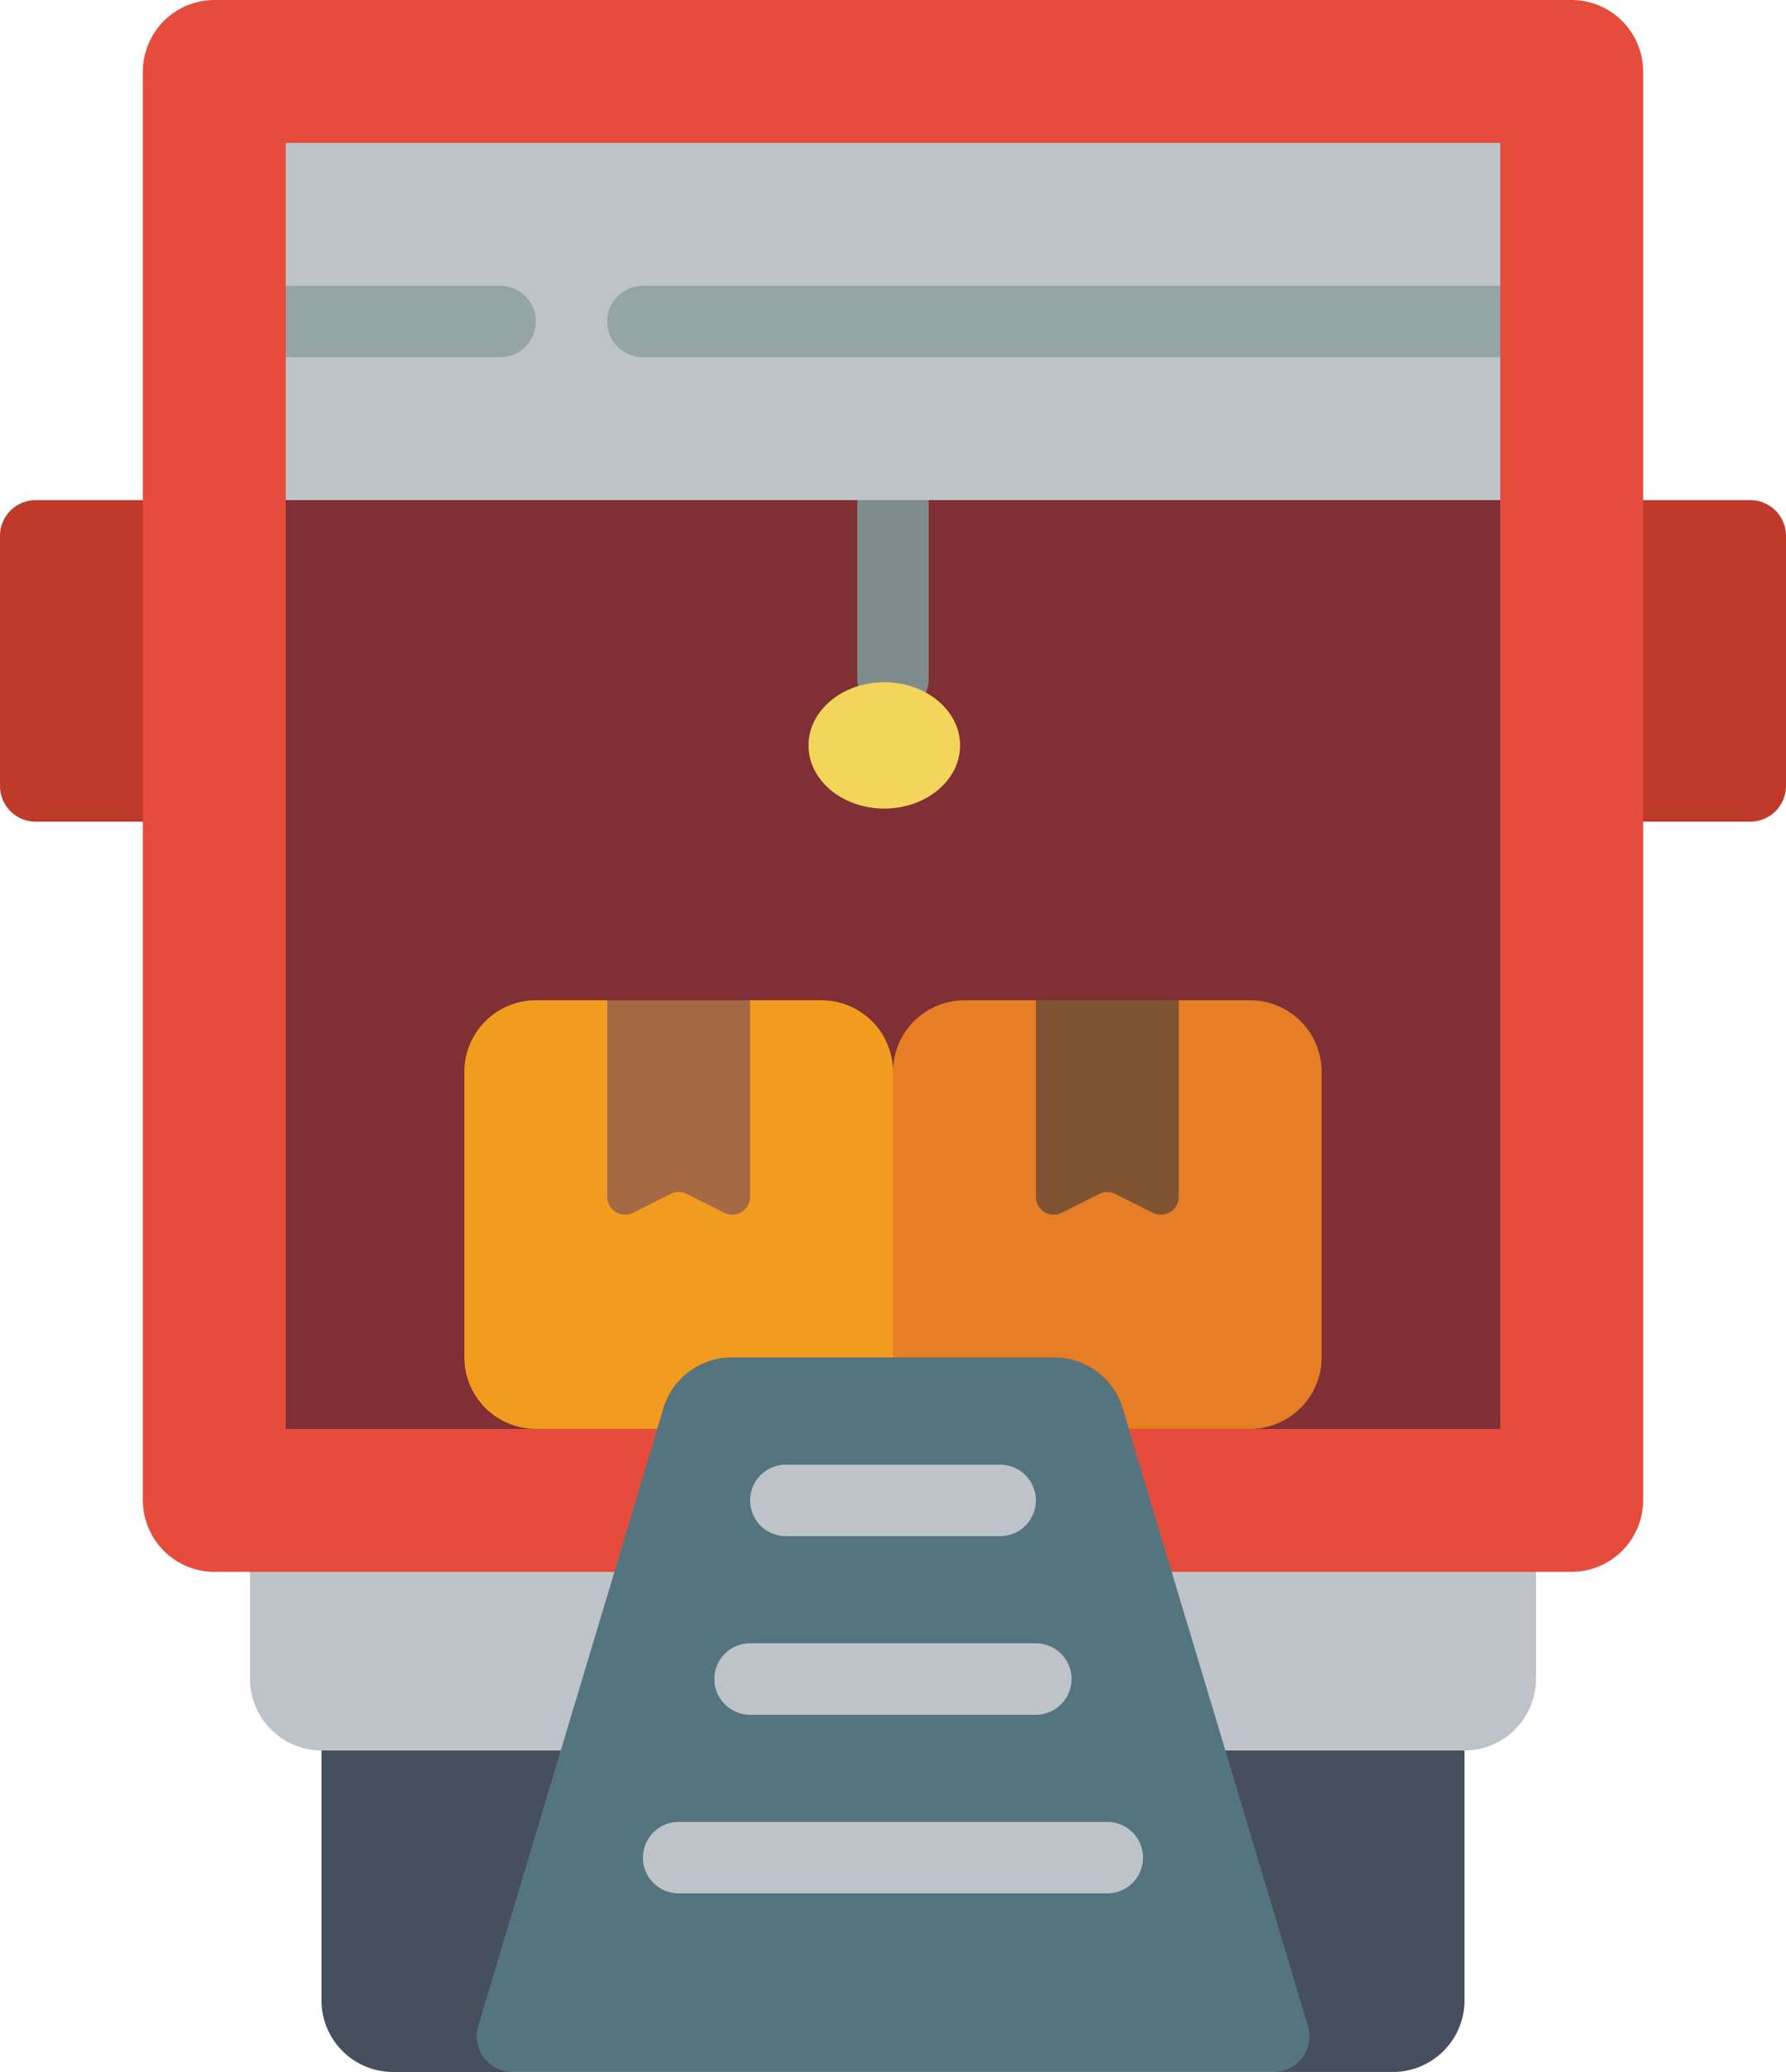 <svg xmlns="http://www.w3.org/2000/svg" width="96.51" height="111.951"><g data-name="007---Lorry-Loading-Conveyor"><path fill="#bdc3c7" d="M82.998 84.928v5.791a3.87 3.87 0 0 1-3.86 3.86H66.205l-4.439-11.581Z"/><path fill="#bdc3c7" d="m34.743 82.998-4.439 11.581H17.371a3.87 3.87 0 0 1-3.86-3.86v-5.791Z" data-name="Shape"/><path fill="#c03a2b" d="M1.93 27.023h7.721v17.372H1.93A1.93 1.93 0 0 1 0 42.465V28.953a1.93 1.93 0 0 1 1.93-1.93m92.65 17.371h-7.721V27.022h7.721a1.93 1.93 0 0 1 1.93 1.93v13.512a1.93 1.93 0 0 1-1.93 1.93" data-name="Shape"/><path fill="#e64c3c" d="M33.2 84.928H11.581a3.87 3.87 0 0 1-3.86-3.86V3.86A3.87 3.87 0 0 1 11.581 0h73.348a3.87 3.87 0 0 1 3.86 3.86v77.208a3.87 3.87 0 0 1-3.86 3.86Z" data-name="Shape"/><path fill="#802f34" d="M15.442 27.023h65.627v50.185H15.442Z"/><path fill="#464f5d" d="M27.679 111.951h-6.447a3.87 3.87 0 0 1-3.86-3.861V94.579h12.932Zm38.527-17.372h12.932v13.511a3.87 3.87 0 0 1-3.86 3.86h-6.447Z" data-name="Shape"/><path fill="#7f8c8d" d="M48.255 38.604a1.93 1.93 0 0 1-1.93-1.93v-9.651a1.93 1.93 0 0 1 3.86 0v9.651a1.93 1.93 0 0 1-1.93 1.93" data-name="Shape"/><ellipse cx="4.096" cy="3.413" fill="#f3d55b" rx="4.096" ry="3.413" transform="translate(43.688 36.862)"/><path fill="#547580" d="M68.83 111.947H27.679a1.93 1.93 0 0 1-1.834-2.49l4.459-14.882 2.9-9.651 2.311-7.717.328-1.1a3.86 3.86 0 0 1 3.706-2.76h17.41a3.86 3.86 0 0 1 3.706 2.76l.328 1.1 2.322 7.721 2.9 9.651 4.459 14.882a1.93 1.93 0 0 1-1.834 2.49Z" data-name="Shape"/><g data-name="Group 13236"><path fill="#bdc3c7" d="M54.045 82.998H42.464a1.93 1.93 0 1 1 0-3.86h11.581a1.93 1.93 0 1 1 0 3.86m1.93 9.651H40.533a1.93 1.93 0 0 1 0-3.86h15.442a1.93 1.93 0 1 1 0 3.86m3.861 9.651H36.673a1.93 1.93 0 1 1 0-3.86h23.163a1.93 1.93 0 0 1 0 3.86" data-name="Shape"/></g><path fill="#f29c1f" d="M48.255 57.905v15.44H39.55a3.86 3.86 0 0 0-3.706 2.76l-.328 1.1h-6.563a3.87 3.87 0 0 1-3.86-3.86v-15.44a3.87 3.87 0 0 1 3.86-3.86h15.44a3.87 3.87 0 0 1 3.862 3.86" data-name="Shape"/><path fill="#a56a43" d="M40.534 54.045v10.616a.965.965 0 0 1-1.4.865l-2.031-1.017a.97.97 0 0 0-.865 0l-2.025 1.017a.965.965 0 0 1-1.4-.865V54.045" data-name="Shape"/><path fill="#e57e25" d="M71.417 57.905v15.44a3.87 3.87 0 0 1-3.86 3.86h-6.563l-.328-1.1a3.86 3.86 0 0 0-3.706-2.76h-8.705v-15.44a3.87 3.87 0 0 1 3.86-3.86h15.44a3.87 3.87 0 0 1 3.862 3.86" data-name="Shape"/><path fill="#805333" d="M63.697 54.045v10.616a.965.965 0 0 1-1.4.865l-2.031-1.017a.97.97 0 0 0-.865 0l-2.025 1.017a.965.965 0 0 1-1.4-.865V54.045" data-name="Shape"/><path fill="#bdc3c7" d="M15.442 7.721h65.627v19.3H15.442Z" data-name="Rectangle-path"/><path fill="#95a5a5" d="M81.068 15.442v3.86H34.743a1.93 1.93 0 1 1 0-3.86Zm-52.115 1.93a1.93 1.93 0 0 1-1.93 1.93H15.442v-3.86h11.581a1.93 1.93 0 0 1 1.93 1.93" data-name="Shape"/></g></svg>